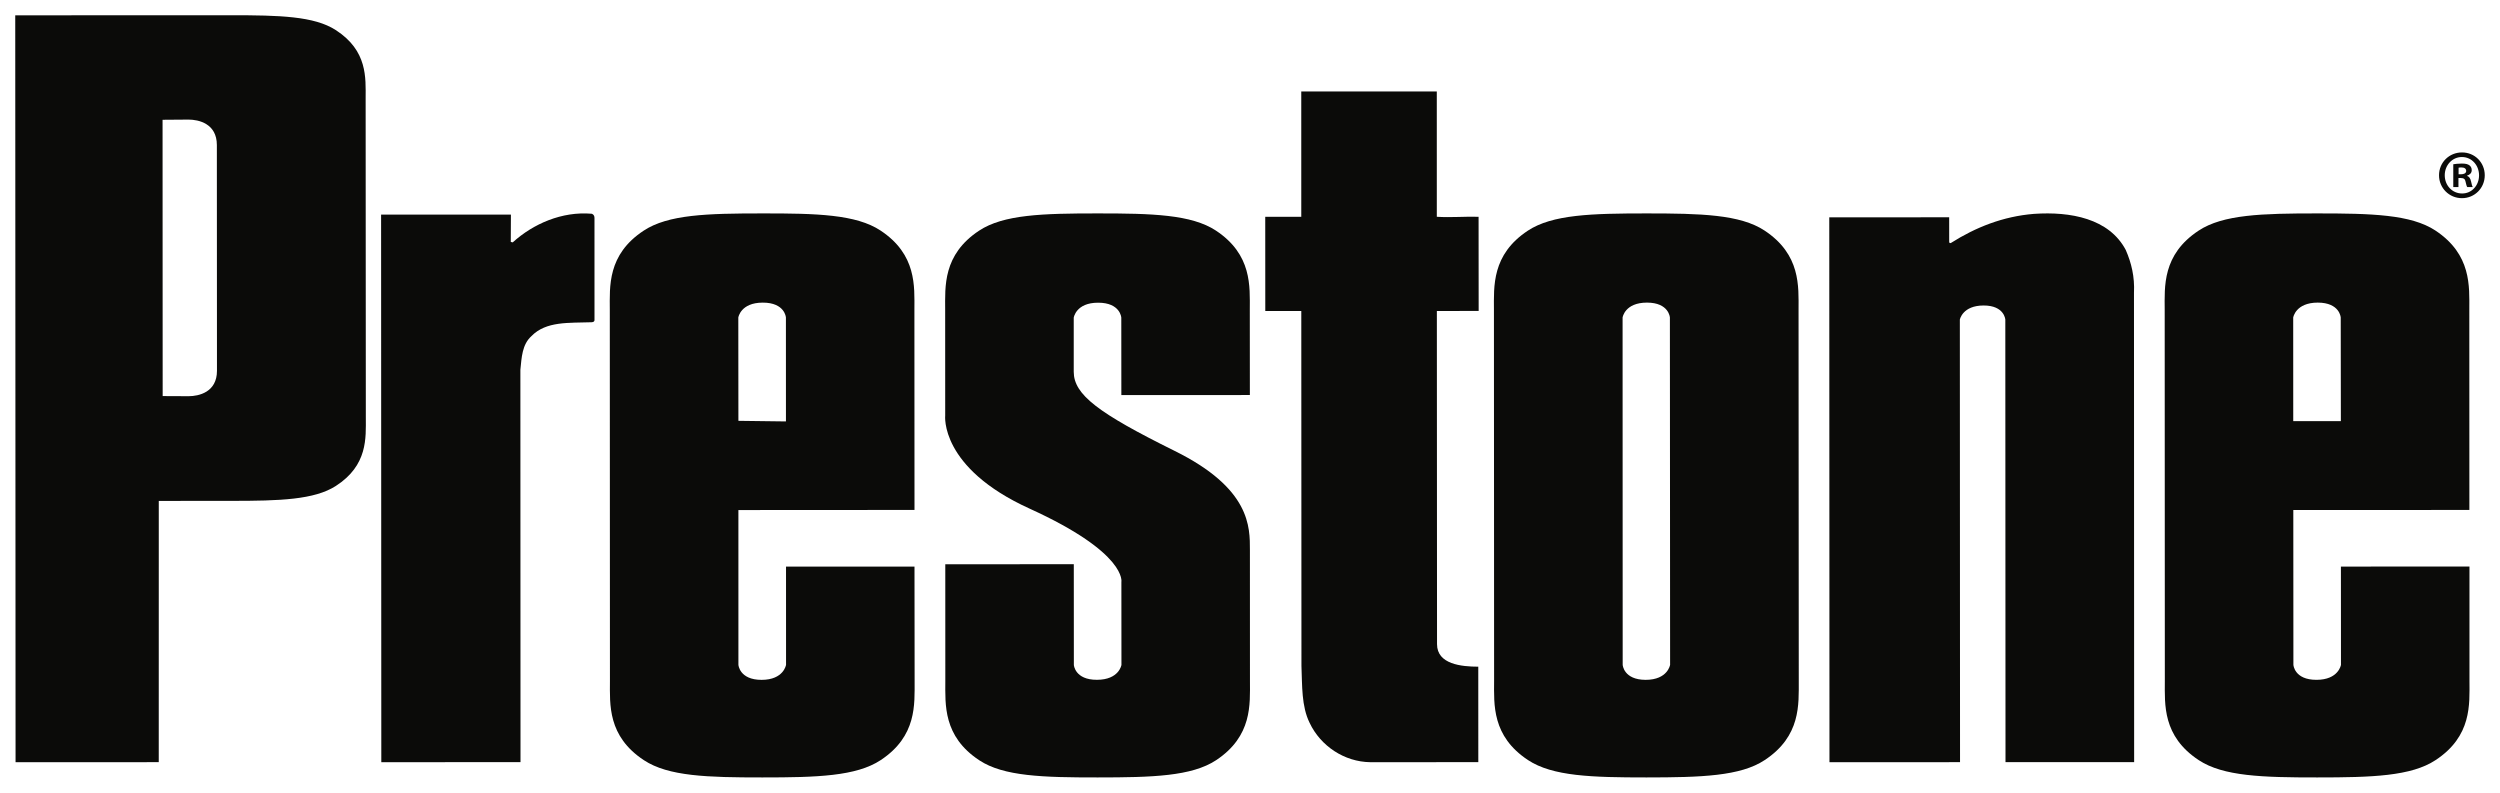 <svg xmlns="http://www.w3.org/2000/svg" xmlns:xlink="http://www.w3.org/1999/xlink" width="164px" height="52px" viewBox="0 0 164 52"><title>Artboard</title><desc>Created with Sketch.</desc><g id="Artboard" stroke="none" stroke-width="1" fill="none" fill-rule="evenodd"><g id="PPC_19_Prestone_K_Yellow" transform="translate(-8, -10)"><polygon id="Fill-1" points="0 73 180 73 180 0 0 0"></polygon><path d="M102.255,24.221 C103.211,24.28 104.109,24.193 104.995,24.221 L105,30.398 L102.258,30.401 L102.269,52.255 C102.268,53.583 103.882,53.732 104.975,53.735 L104.977,59.997 L97.891,60 C96.194,59.979 94.627,58.94 93.91,57.417 C93.372,56.326 93.428,54.982 93.375,53.682 L93.365,30.402 L91.003,30.402 L91,24.223 L93.364,24.223 L93.363,16.002 L102.254,16 L102.255,24.221" id="Fill-3" fill="#0B0B09"></path><path d="M46.998,24.295 C46.999,24.516 47.001,30.911 46.999,30.999 C47.001,31.154 46.769,31.14 46.769,31.14 C45.337,31.193 43.823,31.056 42.863,32.049 C42.248,32.6 42.218,33.458 42.137,34.259 L42.145,59.996 L33.014,60 L33,24.078 L41.516,24.077 L41.507,25.871 L41.635,25.9 C42.976,24.681 44.868,23.854 46.82,24.022 C46.82,24.022 46.999,24.072 46.998,24.295" id="Fill-4" fill="#0B0B09"></path><path d="M139.549,30.965 C139.549,30.965 139.493,30.04 138.129,30.04 C136.739,30.04 136.566,30.965 136.566,30.965 L136.578,59.998 L128.013,60 L128,24.258 L135.866,24.254 C135.866,24.254 135.866,25.707 135.867,25.848 C135.867,25.996 135.985,25.936 135.985,25.936 C137.603,24.912 139.398,24.194 141.429,24.03 C143.825,23.866 146.356,24.33 147.449,26.397 C147.822,27.248 148.041,28.16 147.989,29.206 L148,59.994 L139.561,59.998 L139.549,30.965" id="Fill-5" fill="#0B0B09"></path><path d="M106.002,30.323 C106.002,28.804 105.841,26.706 108.228,25.131 C109.836,24.071 112.41,24.002 115.995,24 C119.582,24 122.155,24.07 123.753,25.124 C126.14,26.701 125.985,28.797 125.985,30.318 L125.999,54.667 C125.994,56.189 126.152,58.287 123.764,59.861 C122.169,60.919 119.596,60.997 116.011,61 C112.425,61 109.853,60.924 108.244,59.865 C105.853,58.29 106.011,56.196 106.013,54.674 L106.002,30.323 Z M117.545,30.828 C117.545,30.828 117.489,29.852 116.042,29.851 C114.582,29.851 114.442,30.828 114.442,30.828 L114.448,53.612 C114.448,53.612 114.503,54.595 115.957,54.598 C117.411,54.595 117.559,53.61 117.559,53.61 L117.545,30.828 L117.545,30.828 Z" id="Fill-6" fill="#0B0B09"></path><path d="M18.416,42.86 L18.414,59.998 L9.021,60 L9,11.005 L23.172,11 C26.334,10.999 28.614,11.06 30.02,11.97 C32.129,13.324 31.986,15.129 31.986,16.437 L31.998,37.402 C31.998,38.713 32.14,40.519 30.033,41.877 C28.624,42.785 26.348,42.857 23.185,42.857 L18.416,42.86 Z M22.226,19.511 C22.225,18.103 21.026,17.845 20.368,17.845 C19.713,17.846 18.664,17.858 18.664,17.858 L18.671,35.983 C18.671,35.983 19.722,35.992 20.376,35.991 C21.036,35.989 22.233,35.733 22.233,34.326 C22.233,34.326 22.226,20.916 22.226,19.511 L22.226,19.511 Z" id="Fill-7" fill="#0B0B09"></path><path d="M89.994,46.09 L89.997,54.671 C89.998,56.198 90.16,58.292 87.775,59.87 C86.172,60.925 83.595,60.999 80.005,61 C76.424,61.002 73.839,60.929 72.243,59.876 C69.853,58.3 70.014,56.205 70.013,54.677 L70.011,47.016 L78.441,47.012 L78.445,53.622 C78.445,53.622 78.51,54.599 79.958,54.595 C81.416,54.595 81.567,53.618 81.567,53.618 L81.563,48.19 C81.563,48.19 81.985,46.298 75.545,43.367 C69.622,40.679 70.005,37.253 70.005,37.253 L70.003,30.326 C70.001,28.807 69.841,26.71 72.227,25.132 C73.826,24.073 76.409,24 79.992,24 C83.577,23.998 86.158,24.071 87.761,25.125 C90.15,26.703 89.987,28.801 89.987,30.318 L89.991,35.914 L81.561,35.916 L81.557,30.835 C81.557,30.835 81.499,29.855 80.034,29.857 C78.583,29.855 78.437,30.838 78.437,30.838 L78.437,34.389 C78.438,35.883 80.028,37.09 85.043,39.572 C90.055,42.046 89.994,44.583 89.994,46.09" id="Fill-8" fill="#0B0B09"></path><path d="M169.997,47.166 L169.997,54.672 C169.999,56.191 170.165,58.289 167.774,59.863 C166.172,60.921 163.594,61 160.009,61 C156.425,61.002 153.848,60.925 152.242,59.868 C149.85,58.296 150.013,56.199 150.013,54.682 L150.004,30.324 C149.999,28.804 149.838,26.707 152.228,25.13 C153.831,24.07 156.405,24 159.988,24 C163.58,23.999 166.156,24.067 167.76,25.121 C170.145,26.699 169.987,28.798 169.987,30.318 L169.991,43.453 L158.441,43.457 L158.447,53.613 C158.447,53.613 158.504,54.598 159.958,54.597 C161.414,54.598 161.568,53.613 161.568,53.613 L161.564,47.167 L169.997,47.166 Z M161.561,37.625 L161.552,30.829 C161.552,30.829 161.497,29.851 160.041,29.851 C158.587,29.854 158.434,30.829 158.434,30.829 L158.437,37.628 L161.561,37.625 L161.561,37.625 Z" id="Fill-9" fill="#0B0B09"></path><path d="M67.991,47.167 L67.999,54.669 C67.994,56.191 68.16,58.286 65.774,59.863 C64.17,60.923 61.594,61 58.01,61 C54.42,61.001 51.847,60.929 50.241,59.869 C47.846,58.293 48.012,56.199 48.012,54.677 L48.003,30.322 C48.001,28.803 47.833,26.703 50.227,25.13 C51.831,24.07 54.403,24.001 57.996,24 C61.583,23.995 64.158,24.065 65.761,25.122 C68.147,26.698 67.986,28.797 67.985,30.316 L67.991,43.452 L56.439,43.459 L56.44,53.612 C56.44,53.612 56.503,54.599 57.96,54.599 C59.417,54.598 59.565,53.611 59.565,53.611 L59.563,47.168 L67.991,47.167 Z M59.558,37.646 L59.556,30.827 C59.556,30.827 59.497,29.85 58.038,29.852 C56.58,29.852 56.433,30.829 56.433,30.829 L56.439,37.606 L59.558,37.646 L59.558,37.646 Z" id="Fill-10" fill="#0B0B09"></path><path d="M169.283,21.432 L169.441,21.432 C169.629,21.432 169.782,21.367 169.782,21.214 C169.782,21.076 169.683,20.984 169.468,20.984 C169.38,20.984 169.319,20.992 169.283,21.001 L169.283,21.432 Z M169.274,22.271 L168.935,22.271 L168.935,20.775 C169.07,20.756 169.256,20.729 169.497,20.729 C169.772,20.729 169.898,20.775 169.995,20.846 C170.085,20.911 170.145,21.019 170.145,21.167 C170.145,21.349 170.013,21.467 169.843,21.522 L169.843,21.541 C169.986,21.586 170.055,21.705 170.103,21.906 C170.145,22.133 170.183,22.216 170.21,22.271 L169.852,22.271 C169.807,22.216 169.782,22.088 169.737,21.906 C169.712,21.752 169.621,21.678 169.432,21.678 L169.274,21.678 L169.274,22.271 Z M169.497,20.301 C168.865,20.301 168.375,20.839 168.375,21.497 C168.375,22.161 168.865,22.692 169.512,22.692 C170.145,22.7 170.626,22.161 170.626,21.504 C170.626,20.839 170.145,20.301 169.504,20.301 L169.497,20.301 Z M169.512,20 C170.341,20 171,20.655 171,21.497 C171,22.334 170.341,23 169.504,23 C168.668,23 168,22.334 168,21.497 C168,20.655 168.668,20 169.504,20 L169.512,20 L169.512,20 Z" id="Fill-11" fill="#0B0B09"></path></g></g></svg>